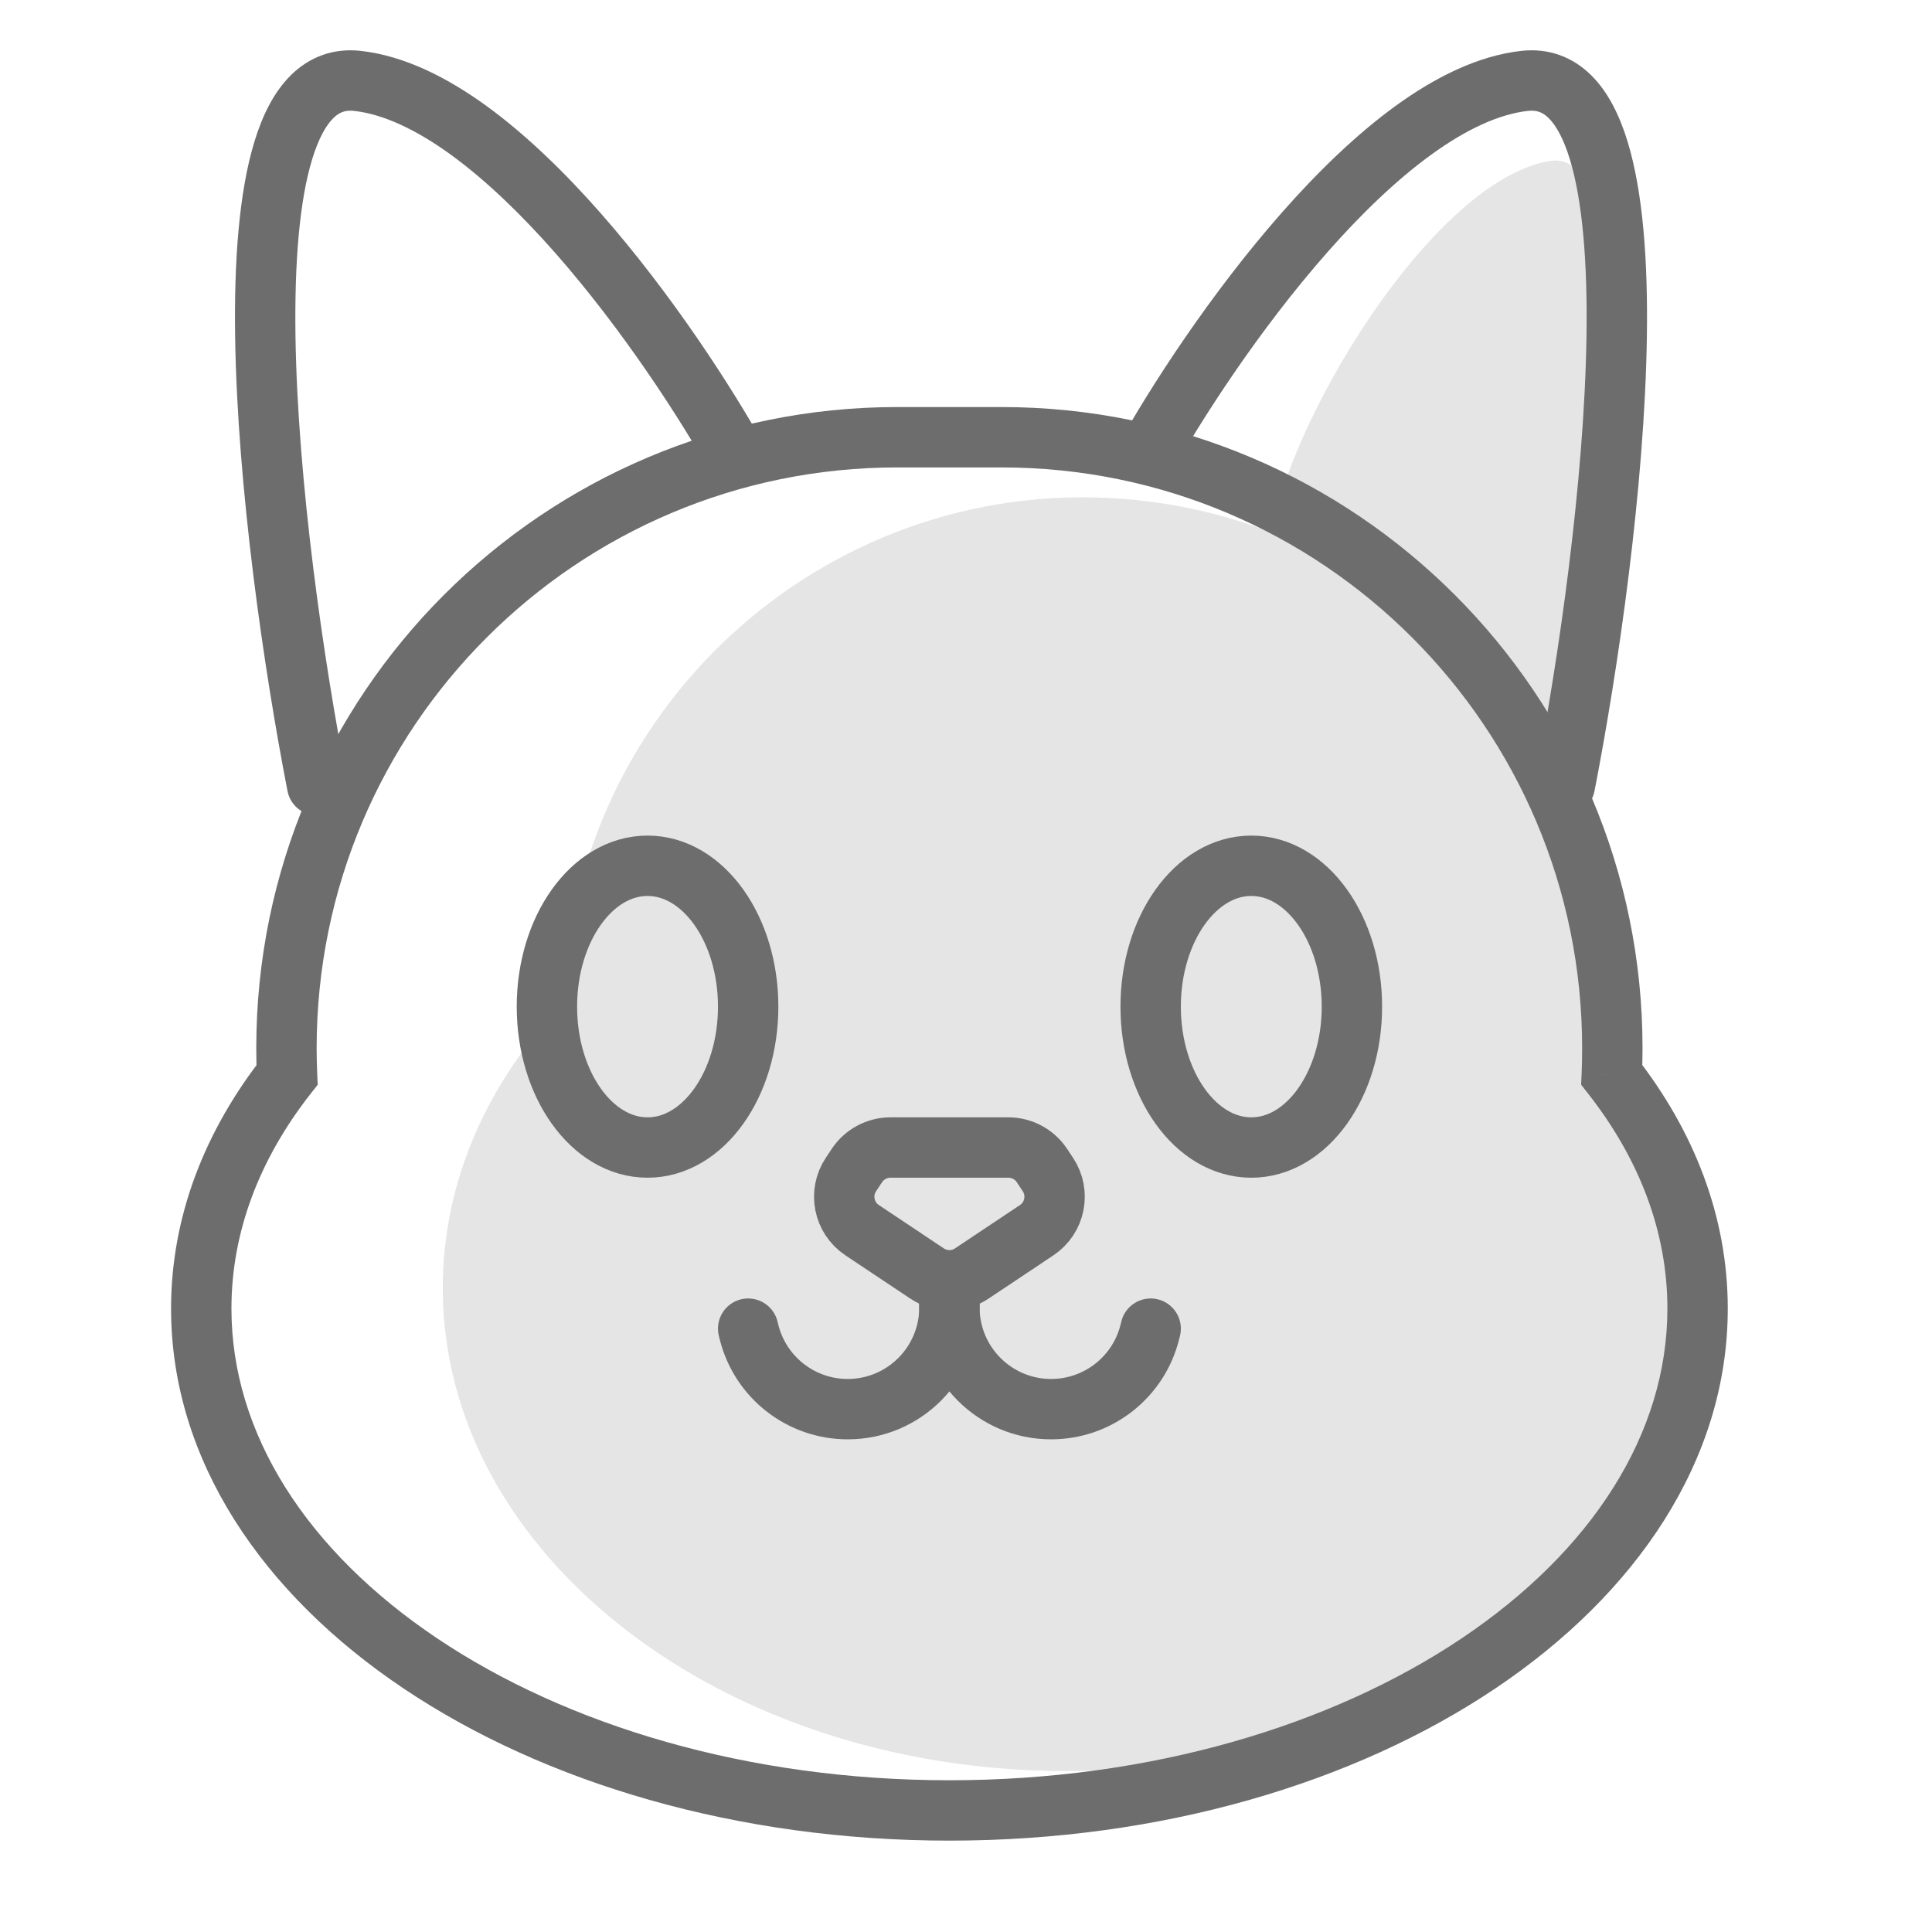 <svg width="48" height="48" viewBox="0 0 48 48" fill="none" xmlns="http://www.w3.org/2000/svg">
    <path fill-rule="evenodd" clip-rule="evenodd" d="M39.926 26C41.245 27.765 42 29.814 42 32.001C42 38.628 35.06 44.001 26.5 44.001C17.94 44.001 11 38.628 11 32.001C11 29.343 12.116 26.887 14.005 24.898C14.218 17.437 20.725 11.673 28.204 12.421C34.446 13.045 39.338 18.064 39.801 24.321L39.926 26Z" fill="#e5e5e5"/>
    <path d="M38.5 4C40.943 3.589 39.915 13.832 39.124 20C36.5 16 35 14 32 11.776C33.13 8.692 36.058 4.411 38.5 4Z" fill="#e5e5e5"/>
    <path d="M7.132 26.706L7.721 27.169L7.893 26.951L7.881 26.674L7.132 26.706ZM40.044 26.705L39.295 26.672L39.283 26.95L39.454 27.168L40.044 26.705ZM7.867 26.04C7.867 18.072 14.326 11.613 22.294 11.613V10.113C13.498 10.113 6.367 17.244 6.367 26.04H7.867ZM7.881 26.674C7.872 26.463 7.867 26.252 7.867 26.04H6.367C6.367 26.274 6.372 26.507 6.382 26.738L7.881 26.674ZM5.75 32.51C5.75 30.607 6.448 28.791 7.721 27.169L6.542 26.243C5.093 28.087 4.25 30.221 4.25 32.51H5.75ZM23.588 44.23C18.584 44.23 14.086 42.868 10.862 40.705C7.633 38.538 5.75 35.627 5.75 32.51H4.25C4.25 36.28 6.528 39.603 10.027 41.95C13.53 44.301 18.327 45.73 23.588 45.73V44.23ZM41.426 32.51C41.426 35.627 39.543 38.538 36.314 40.705C33.09 42.868 28.593 44.23 23.588 44.23V45.73C28.85 45.73 33.647 44.301 37.15 41.95C40.648 39.603 42.926 36.28 42.926 32.51H41.426ZM39.454 27.168C40.729 28.791 41.426 30.607 41.426 32.51H42.926C42.926 30.221 42.083 28.087 40.634 26.241L39.454 27.168ZM39.308 26.04C39.308 26.252 39.304 26.463 39.295 26.672L40.793 26.737C40.803 26.506 40.808 26.273 40.808 26.04H39.308ZM24.882 11.613C32.849 11.613 39.308 18.072 39.308 26.04H40.808C40.808 17.244 33.678 10.113 24.882 10.113V11.613ZM22.294 11.613H24.882V10.113H22.294V11.613Z" fill="#6D6D6E"/>
    <path d="M7.143 19.653C7.222 20.06 7.616 20.325 8.022 20.246C8.429 20.167 8.694 19.773 8.615 19.367L7.143 19.653ZM8.615 19.367C8.036 16.388 7.395 11.962 7.341 8.349C7.315 6.53 7.439 4.989 7.757 3.952C7.916 3.432 8.104 3.11 8.281 2.935C8.43 2.788 8.58 2.731 8.796 2.755L8.962 1.264C8.278 1.188 7.685 1.416 7.228 1.867C6.8 2.289 6.517 2.878 6.323 3.512C5.934 4.781 5.814 6.515 5.842 8.371C5.897 12.108 6.555 16.631 7.143 19.653L8.615 19.367ZM8.796 2.755C9.514 2.835 10.33 3.211 11.207 3.848C12.076 4.48 12.954 5.33 13.791 6.28C15.464 8.181 16.91 10.41 17.723 11.874L19.035 11.146C18.181 9.61 16.677 7.288 14.917 5.289C14.037 4.289 13.077 3.353 12.089 2.634C11.107 1.922 10.044 1.385 8.962 1.264L8.796 2.755Z" fill="#6D6D6E"/>
    <path d="M39.615 19.653C39.536 20.06 39.142 20.325 38.736 20.246C38.329 20.167 38.063 19.773 38.143 19.367L39.615 19.653ZM38.143 19.367C38.722 16.388 39.363 11.962 39.416 8.349C39.443 6.53 39.319 4.989 39.001 3.952C38.842 3.432 38.654 3.11 38.477 2.935C38.328 2.788 38.178 2.731 37.962 2.755L37.796 1.264C38.48 1.188 39.073 1.416 39.53 1.867C39.958 2.289 40.241 2.878 40.435 3.512C40.824 4.781 40.944 6.515 40.916 8.371C40.861 12.108 40.203 16.631 39.615 19.653L38.143 19.367ZM37.962 2.755C37.244 2.835 36.428 3.211 35.551 3.848C34.681 4.48 33.803 5.33 32.967 6.28C31.293 8.181 29.848 10.41 29.035 11.874L27.723 11.146C28.576 9.61 30.081 7.288 31.841 5.289C32.721 4.289 33.68 3.353 34.669 2.634C35.65 1.922 36.714 1.385 37.796 1.264L37.962 2.755Z" fill="#6D6D6E"/>
    <ellipse cx="16.088" cy="25.01" rx="2.5" ry="3.5" stroke="#6D6D6E" stroke-width="1.5"/>
    <ellipse cx="31.088" cy="25.01" rx="2.5" ry="3.5" stroke="#6D6D6E" stroke-width="1.5"/>
    <path d="M23.033 31.64L21.42 30.564C20.96 30.258 20.836 29.637 21.143 29.178L21.291 28.955C21.477 28.677 21.789 28.51 22.123 28.51H25.053C25.387 28.51 25.699 28.677 25.885 28.955L26.033 29.178C26.34 29.637 26.215 30.258 25.756 30.564L24.143 31.64C23.807 31.864 23.369 31.864 23.033 31.64Z" stroke="#6D6D6E" stroke-width="1.5"/>
    <path d="M27.86 32.828C27.961 32.426 28.368 32.182 28.77 32.282C29.172 32.383 29.416 32.79 29.316 33.192L27.86 32.828ZM24.338 31.51V32.483H22.838V31.51H24.338ZM27.839 32.914L27.86 32.828L29.316 33.192L29.294 33.278L27.839 32.914ZM26.115 34.26C26.93 34.26 27.641 33.705 27.839 32.914L29.294 33.278C28.929 34.736 27.619 35.76 26.115 35.76V34.26ZM24.338 32.483C24.338 33.464 25.134 34.26 26.115 34.26V35.76C24.305 35.76 22.838 34.293 22.838 32.483H24.338Z" fill="#6D6D6E"/>
    <path d="M19.316 32.828C19.215 32.426 18.808 32.182 18.406 32.282C18.004 32.383 17.76 32.79 17.86 33.192L19.316 32.828ZM22.838 31.51V32.483H24.338V31.51H22.838ZM19.337 32.914L19.316 32.828L17.86 33.192L17.882 33.278L19.337 32.914ZM21.061 34.26C20.245 34.26 19.535 33.705 19.337 32.914L17.882 33.278C18.247 34.736 19.557 35.76 21.061 35.76V34.26ZM22.838 32.483C22.838 33.464 22.042 34.26 21.061 34.26V35.76C22.871 35.76 24.338 34.293 24.338 32.483H22.838Z" fill="#6D6D6E"/>

</svg>
